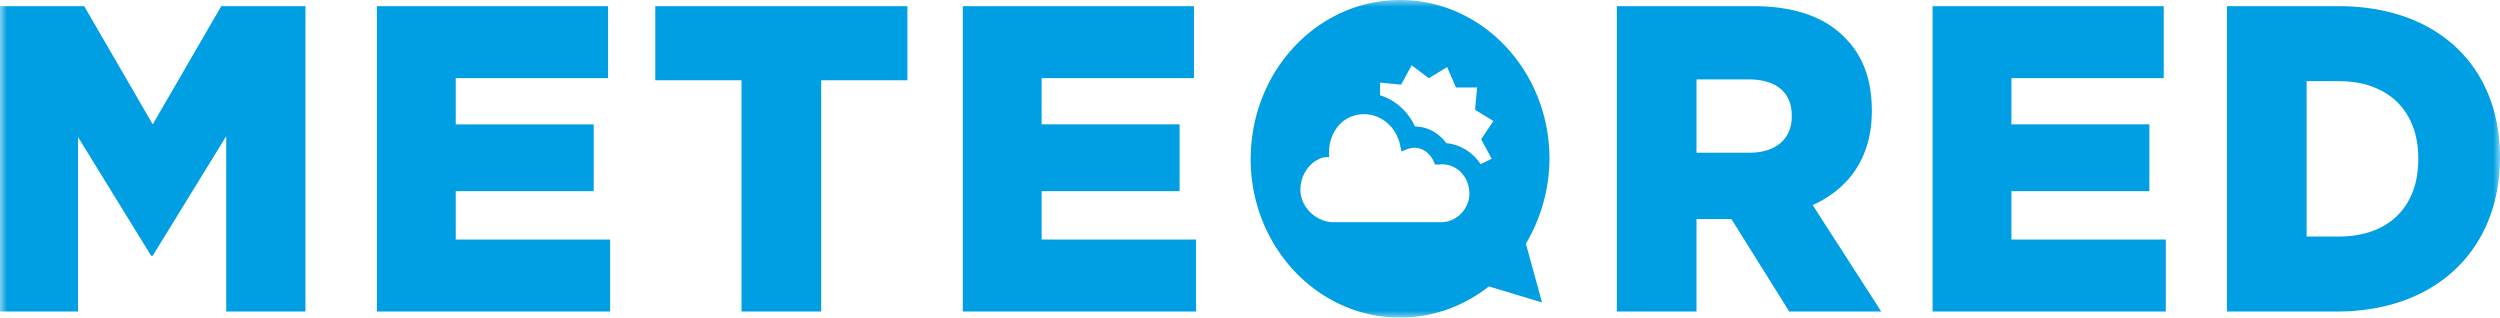 <svg xmlns="http://www.w3.org/2000/svg" xmlns:xlink="http://www.w3.org/1999/xlink" width="181" height="23" viewBox="0 0 181 23">
    <defs>
        <path id="a" d="M0 0h181v23H0z"/>
    </defs>
    <g fill="none" fill-rule="evenodd">
        <mask id="b" fill="#fff">
            <use xlink:href="#a"/>
        </mask>
        <path fill="#009EE2" d="M129.723 8.372c0-1.738-1.188-2.622-3.12-2.622h-3.776v5.308h3.805c1.962 0 3.091-1.011 3.091-2.623v-.063zm1.516 6.476l4.965 7.709h-6.66l-4.19-6.698h-2.527v6.698h-5.767V.442h9.84c3.18 0 5.38.885 6.778 2.402 1.218 1.263 1.842 2.969 1.842 5.149v.063c0 3.38-1.695 5.624-4.28 6.792zm43.845-3.38c0-3.538-2.289-5.592-5.736-5.592H167v11.248h2.348c3.447 0 5.736-2.022 5.736-5.593v-.063zm5.916-.095v.063c0 6.382-4.37 11.12-11.86 11.12h-7.908V.443h8.026C176.69.442 181 4.992 181 11.373zm-73.765-1.288l.885-1.324-1.324-.813.144-1.616-1.529-.002-.637-1.476-1.323.811-1.246-.94-.765 1.406-1.521-.152V6.9c1.099.34 2.016 1.155 2.529 2.258.88.01 1.694.441 2.272 1.21 1.02.097 1.911.667 2.477 1.515l.801-.39-.067-.125-.696-1.283zm-.848 3.899c0-.074-.014-.143-.021-.214-.102-1.066-.936-1.874-1.958-1.874a1.7 1.7 0 0 0-.226.015h-.278l-.123-.272c-.045-.1-.106-.185-.167-.27-.283-.41-.717-.67-1.203-.67a1.42 1.42 0 0 0-.524.103l-.421.166-.1-.469c-.279-1.307-1.36-2.232-2.606-2.232h-.009c-.074 0-.147.005-.22.011-1.314.11-2.245 1.2-2.312 2.657l.016.43-.043.003-.393.029c-.964.286-1.649 1.25-1.649 2.325 0 1.264 1.092 2.287 2.266 2.363h8.005c1.061-.05 1.966-.96 1.966-2.101zm5.796-2.574a12.209 12.209 0 0 1-1.709 6.235l.009.033 1.16 4.22-3.847-1.163a10.59 10.59 0 0 1-3.02 1.673l-.035.014c-.178.062-.359.113-.54.165-.146.042-.292.086-.44.121a9.839 9.839 0 0 1-1.06.196c-.11.014-.22.031-.33.042-.33.032-.664.053-1.001.053l-.003.001c-.023 0-.046-.004-.069-.004-5.943-.04-10.751-5.17-10.751-11.496 0-.022.003-.043.003-.066 0-.022-.003-.043-.003-.066h.006C90.621 5.078 95.433 0 101.367 0c5.935 0 10.747 5.079 10.815 11.367l.001.043zm33.443 2.427h9.989V9.004h-9.99V5.655h11.03V.442h-16.736v22.115h16.885v-5.213h-11.178v-3.507zM11.058 9.004L6.094.442H0v22.115h5.649V9.92l5.29 8.593h.12l5.32-8.656v12.7h5.737V.442h-6.094l-4.964 8.562zm36.385-3.191h6.242v16.744h5.767V5.813h6.242V.443h-18.25v5.37zm27.97 8.024h9.99V9.004h-9.99V5.655h11.03V.442H69.707v22.115h16.884v-5.213H75.414v-3.507zm-42.417 3.507h11.177v5.213H27.289V.442h16.735v5.213H32.996v3.35h9.988v4.832h-9.988v3.507z" mask="url(#b)"/>
    </g>
</svg>
